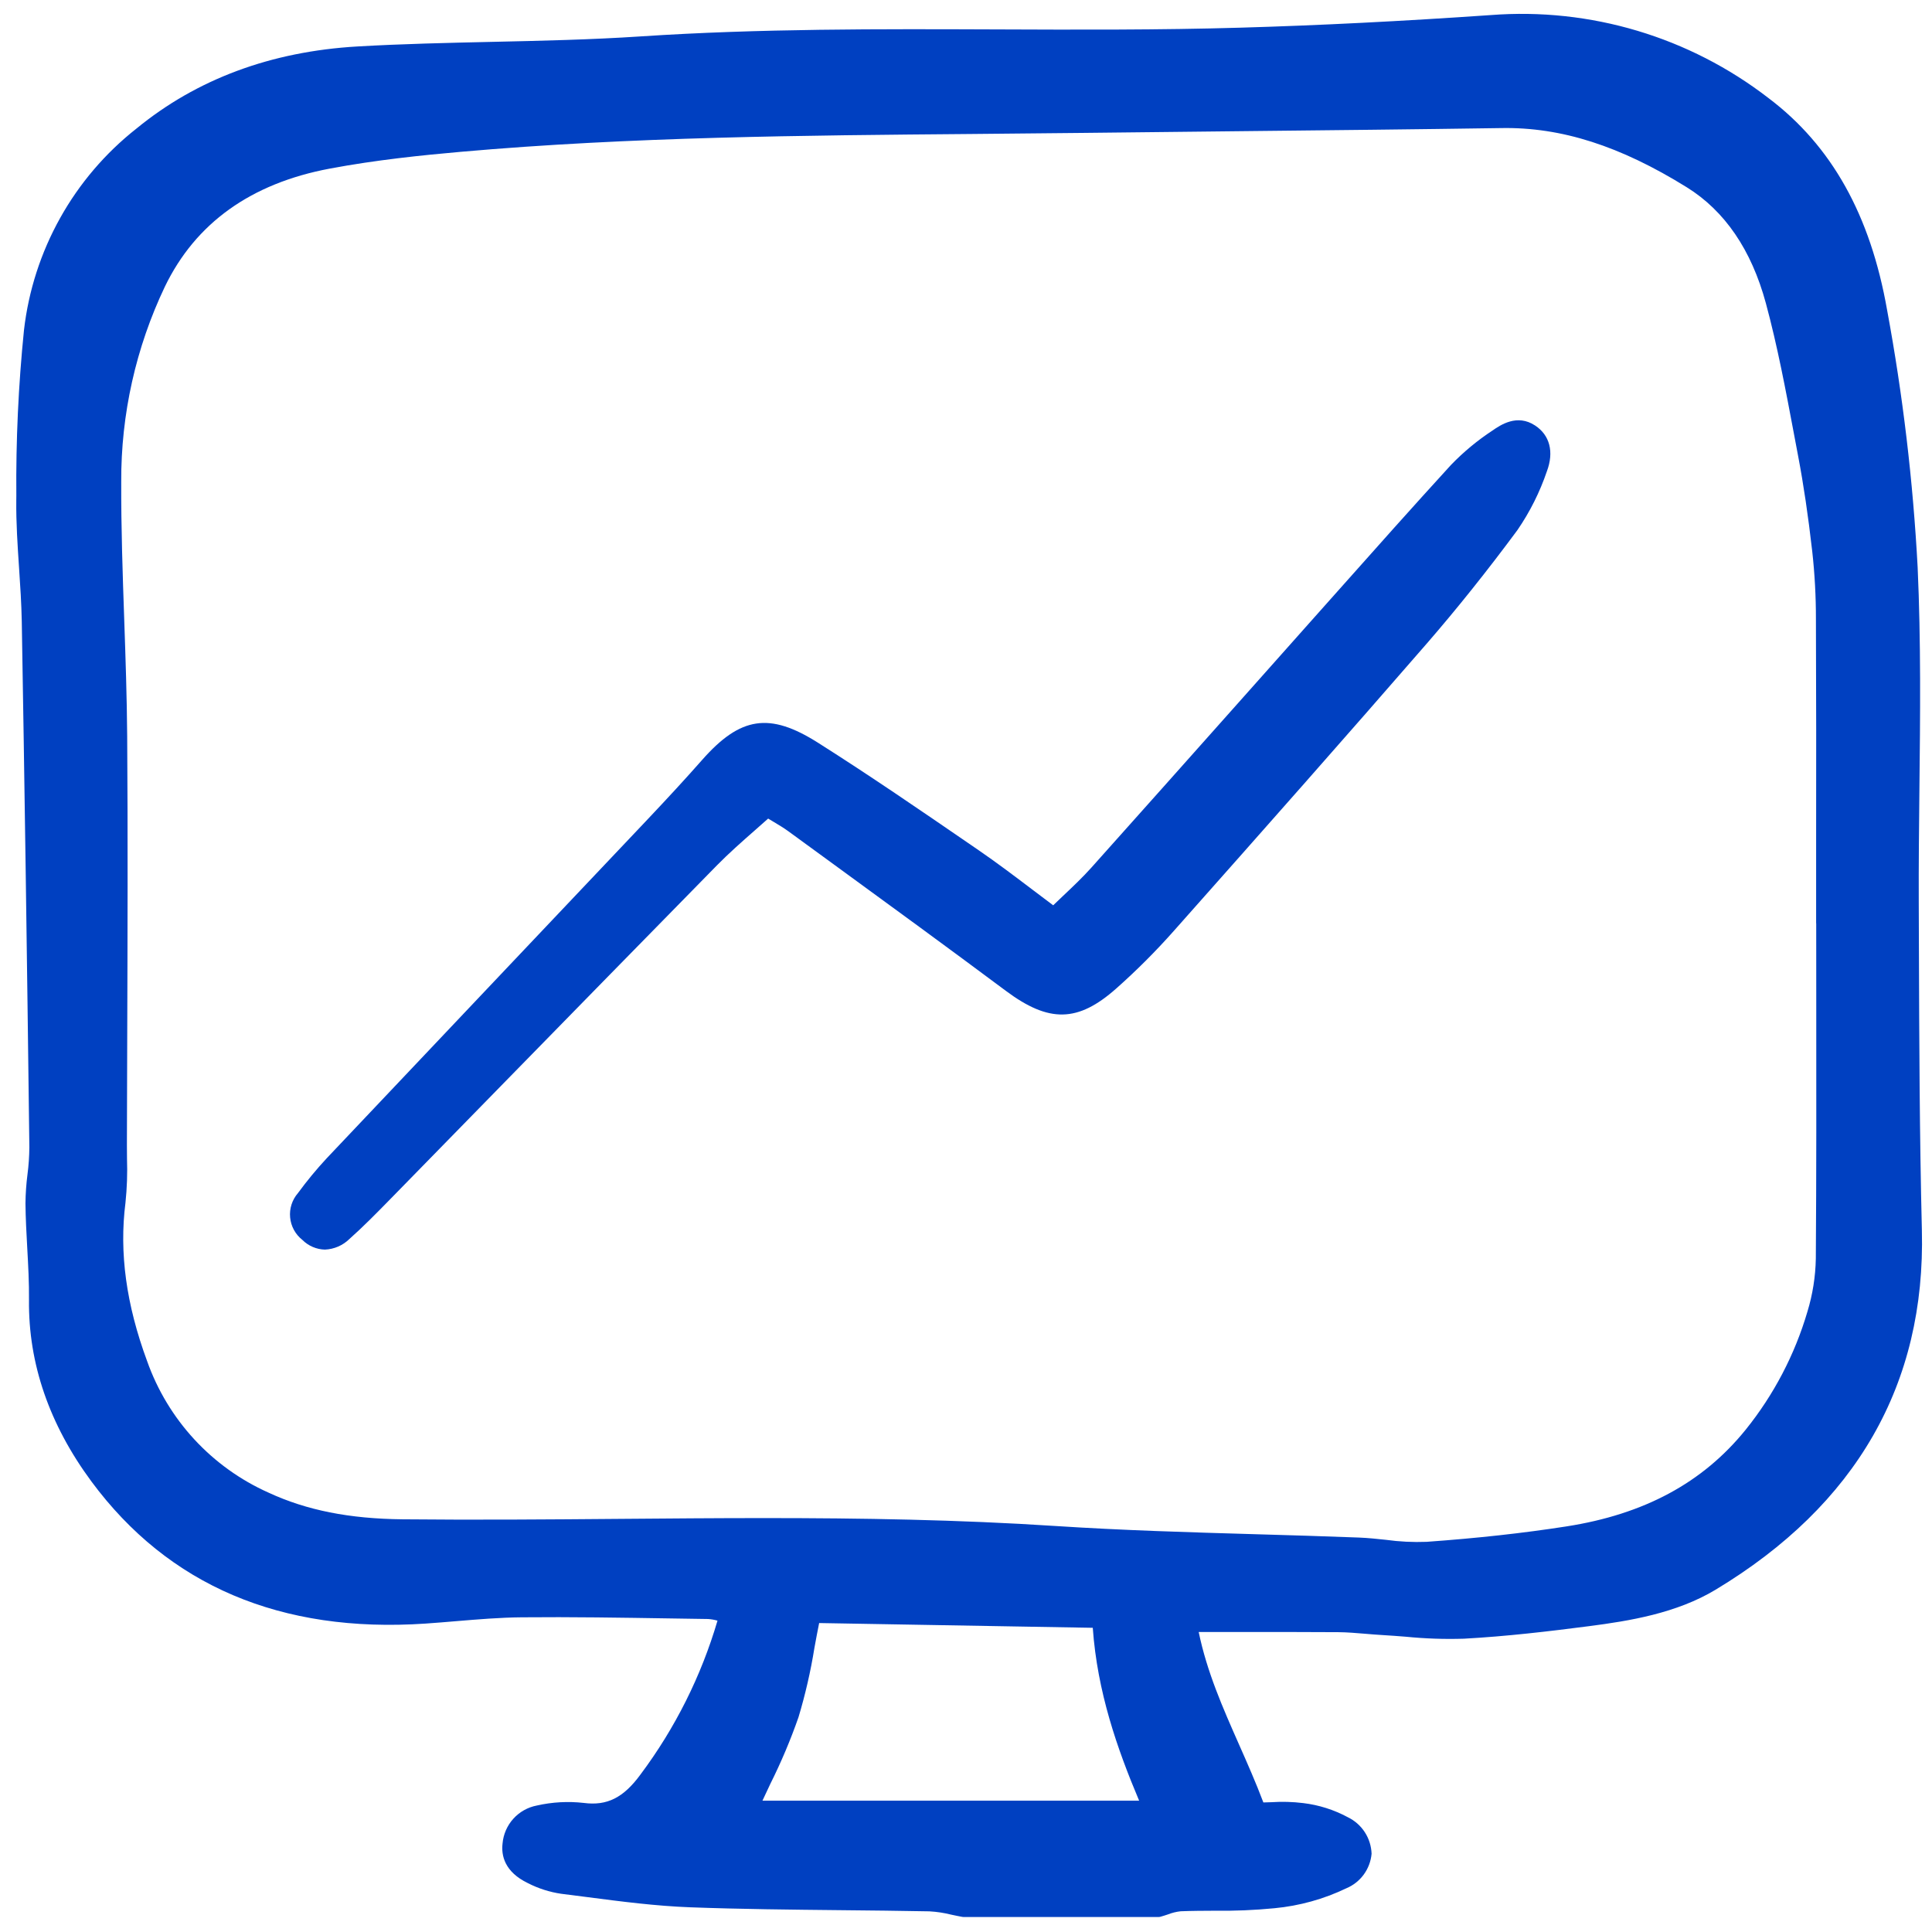 <!DOCTYPE svg PUBLIC "-//W3C//DTD SVG 1.1//EN" "http://www.w3.org/Graphics/SVG/1.1/DTD/svg11.dtd">
<!-- Uploaded to: SVG Repo, www.svgrepo.com, Transformed by: SVG Repo Mixer Tools -->
<svg width="800px" height="800px" viewBox="0 -1 159 159" fill="none" xmlns="http://www.w3.org/2000/svg">
<g id="SVGRepo_bgCarrier" stroke-width="0"/>
<g id="SVGRepo_tracerCarrier" stroke-linecap="round" stroke-linejoin="round"/>
<g id="SVGRepo_iconCarrier"> <g clip-path="url(#clip0)"> <path d="M35.017 132.618C35.867 132.56 36.717 132.488 37.568 132.417C39.332 132.27 41.155 132.117 42.937 132.102C47.014 132.063 51.164 132.131 55.176 132.194L58.265 132.241C58.531 132.258 58.794 132.303 59.049 132.377C57.707 136.94 55.562 141.225 52.715 145.033C51.313 146.95 49.963 147.629 48.046 147.378C46.755 147.231 45.448 147.304 44.181 147.591C43.435 147.733 42.755 148.115 42.246 148.679C41.736 149.244 41.425 149.96 41.359 150.718C41.244 151.692 41.514 153.05 43.454 153.983C44.308 154.419 45.227 154.713 46.175 154.853C46.906 154.943 47.638 155.038 48.369 155.133C51.126 155.492 53.977 155.862 56.805 155.967C60.94 156.12 65.142 156.163 69.207 156.204C71.637 156.228 74.066 156.253 76.494 156.3C77.1 156.334 77.701 156.426 78.288 156.573C78.593 156.638 78.897 156.703 79.198 156.757C79.236 156.763 79.274 156.767 79.312 156.767H95.335C95.394 156.767 95.452 156.759 95.509 156.743C95.711 156.688 95.913 156.621 96.114 156.554C96.452 156.421 96.807 156.333 97.168 156.294C98.089 156.256 99.036 156.253 99.951 156.249C101.597 156.272 103.243 156.204 104.881 156.044C106.934 155.851 108.938 155.296 110.798 154.403C111.37 154.165 111.867 153.774 112.234 153.273C112.6 152.772 112.823 152.18 112.879 151.561C112.857 150.929 112.663 150.314 112.319 149.784C111.973 149.253 111.49 148.828 110.921 148.553C109.782 147.939 108.538 147.545 107.254 147.391C106.384 147.284 105.505 147.26 104.63 147.318C104.412 147.326 104.192 147.333 103.973 147.338C103.356 145.704 102.657 144.122 101.978 142.588C100.621 139.519 99.334 136.608 98.65 133.31H101.462C104.453 133.31 107.298 133.304 110.145 133.325C110.875 133.331 111.629 133.396 112.356 133.456C112.826 133.496 113.296 133.536 113.767 133.562C114.409 133.598 115.052 133.649 115.695 133.699C117.282 133.857 118.877 133.912 120.472 133.862C123.991 133.671 127.5 133.254 130.768 132.831C134.119 132.397 137.964 131.772 141.194 129.828C152.767 122.857 158.481 112.904 158.167 100.243C157.976 92.499 157.949 84.618 157.923 76.996L157.91 73.283C157.898 70.177 157.932 67.016 157.964 63.958C158.03 57.969 158.095 51.776 157.819 45.688C157.44 38.587 156.602 31.518 155.307 24.527C153.932 16.7 150.739 10.991 145.547 7.074C139.03 2.04 130.882 -0.395 122.678 0.241C115.323 0.749 108.589 1.088 102.09 1.277C95.419 1.473 88.63 1.447 82.063 1.421C72.449 1.386 62.507 1.348 52.723 1.996C48.662 2.265 44.515 2.357 40.504 2.445C36.868 2.527 33.108 2.609 29.412 2.824C22.307 3.237 16.192 5.509 11.235 9.577C8.675 11.592 6.538 14.095 4.949 16.942C3.359 19.788 2.348 22.922 1.974 26.162C1.515 30.693 1.305 35.246 1.344 39.8L1.34 40.18C1.321 42.042 1.448 43.922 1.569 45.741C1.667 47.188 1.764 48.685 1.792 50.15C2.015 63.147 2.213 76.896 2.416 93.419C2.409 94.17 2.358 94.92 2.26 95.665C2.159 96.453 2.104 97.246 2.096 98.041C2.108 99.265 2.176 100.501 2.242 101.697C2.32 103.109 2.401 104.569 2.386 105.996C2.329 111.211 4.059 116.234 7.527 120.926C13.86 129.48 23.11 133.422 35.017 132.618ZM149.471 75.048L149.475 81.865C149.481 88.655 149.488 95.675 149.439 102.581C149.412 104.063 149.178 105.534 148.746 106.952C147.704 110.495 145.975 113.797 143.659 116.67C140.138 121.025 135.313 123.626 128.907 124.622C125.342 125.176 121.58 125.591 117.403 125.89C116.284 125.933 115.163 125.877 114.054 125.724C113.33 125.647 112.581 125.567 111.836 125.538C109.005 125.428 106.172 125.346 103.34 125.264C97.936 125.107 92.346 124.945 86.868 124.587C78.91 124.066 70.865 123.935 62.911 123.935C58.932 123.935 54.973 123.969 51.06 124C45.185 124.049 39.11 124.097 33.139 124.036C28.744 123.991 25.235 123.294 22.097 121.84C19.786 120.809 17.709 119.318 15.991 117.457C14.274 115.596 12.953 113.405 12.107 111.016C10.385 106.355 9.803 102.091 10.326 97.98C10.452 96.773 10.494 95.56 10.452 94.348C10.448 93.976 10.444 93.606 10.444 93.236C10.451 90.215 10.459 87.193 10.471 84.171C10.498 76.112 10.526 67.778 10.467 59.579C10.443 56.371 10.331 53.116 10.223 49.967C10.093 46.254 9.963 42.416 9.977 38.647C9.953 33.094 11.18 27.607 13.567 22.595C16.091 17.362 20.655 14.092 27.14 12.876C30.952 12.16 34.741 11.775 37.946 11.492C51.912 10.26 66.165 10.142 79.944 10.027C83.031 10.001 86.119 9.971 89.207 9.937C93.589 9.884 97.971 9.836 102.353 9.793C109.303 9.721 116.489 9.646 123.558 9.54C128.495 9.452 133.336 11.012 138.807 14.405C141.945 16.35 144.139 19.564 145.328 23.956C146.279 27.473 146.968 31.134 147.633 34.677L147.986 36.55C148.429 38.876 148.808 41.436 149.144 44.379C149.349 46.229 149.45 48.088 149.447 49.948C149.471 56.062 149.476 62.177 149.464 68.292V74.932C149.463 74.97 149.465 75.009 149.471 75.047V75.048ZM63.404 145.795C64.29 144.022 65.061 142.194 65.715 140.323C66.277 138.454 66.714 136.551 67.024 134.625C67.148 133.947 67.274 133.263 67.414 132.574L89.933 132.965C90.308 138.248 91.944 142.917 93.749 147.193H62.748C62.963 146.728 63.184 146.261 63.404 145.795Z" fill="#0040c1"/> <path d="M126.331 34.015C124.846 33.038 123.481 33.982 122.825 34.434C121.586 35.247 120.442 36.197 119.413 37.264C116.267 40.704 113.118 44.245 110.073 47.668L107.685 50.35C105.706 52.572 103.729 54.794 101.752 57.019C97.784 61.48 93.811 65.937 89.831 70.389C89.116 71.19 88.326 71.937 87.49 72.728C87.222 72.982 86.95 73.241 86.676 73.505C86.098 73.073 85.535 72.647 84.981 72.227C83.465 71.079 82.033 69.996 80.538 68.97L79.929 68.552C75.826 65.736 71.583 62.823 67.303 60.115C63.337 57.608 60.937 57.965 57.784 61.54C56.456 63.047 55.009 64.621 53.094 66.645C49.386 70.565 45.676 74.482 41.964 78.397C36.936 83.704 31.91 89.013 26.886 94.325C26.042 95.234 25.252 96.191 24.52 97.191C24.282 97.464 24.103 97.783 23.992 98.127C23.881 98.472 23.842 98.836 23.877 99.196C23.911 99.556 24.018 99.906 24.192 100.224C24.365 100.541 24.602 100.82 24.886 101.043C25.379 101.537 26.041 101.822 26.738 101.84C27.496 101.809 28.216 101.497 28.758 100.965C29.922 99.93 31.024 98.804 32.11 97.695C35.124 94.615 38.136 91.534 41.148 88.451C47.093 82.368 53.045 76.29 59.001 70.218C59.985 69.217 61.066 68.264 62.113 67.344C62.482 67.019 62.851 66.694 63.218 66.367C63.348 66.445 63.474 66.52 63.594 66.593C64.082 66.885 64.505 67.136 64.89 67.419L68.611 70.133C73.266 73.529 78.08 77.039 82.776 80.542C86.329 83.193 88.705 83.148 91.854 80.361C93.529 78.877 95.112 77.294 96.596 75.62C104.364 66.87 110.875 59.502 117.403 51.984C119.905 49.102 122.419 45.954 124.88 42.627C125.907 41.132 126.723 39.503 127.307 37.785C127.903 36.189 127.548 34.813 126.331 34.015Z" fill="#0040c1"/> </g> <defs> <clipPath id="clip0"> <rect width="158" height="157" fill="white" transform="translate(0.777)"/> </clipPath> </defs> </g>
</svg>